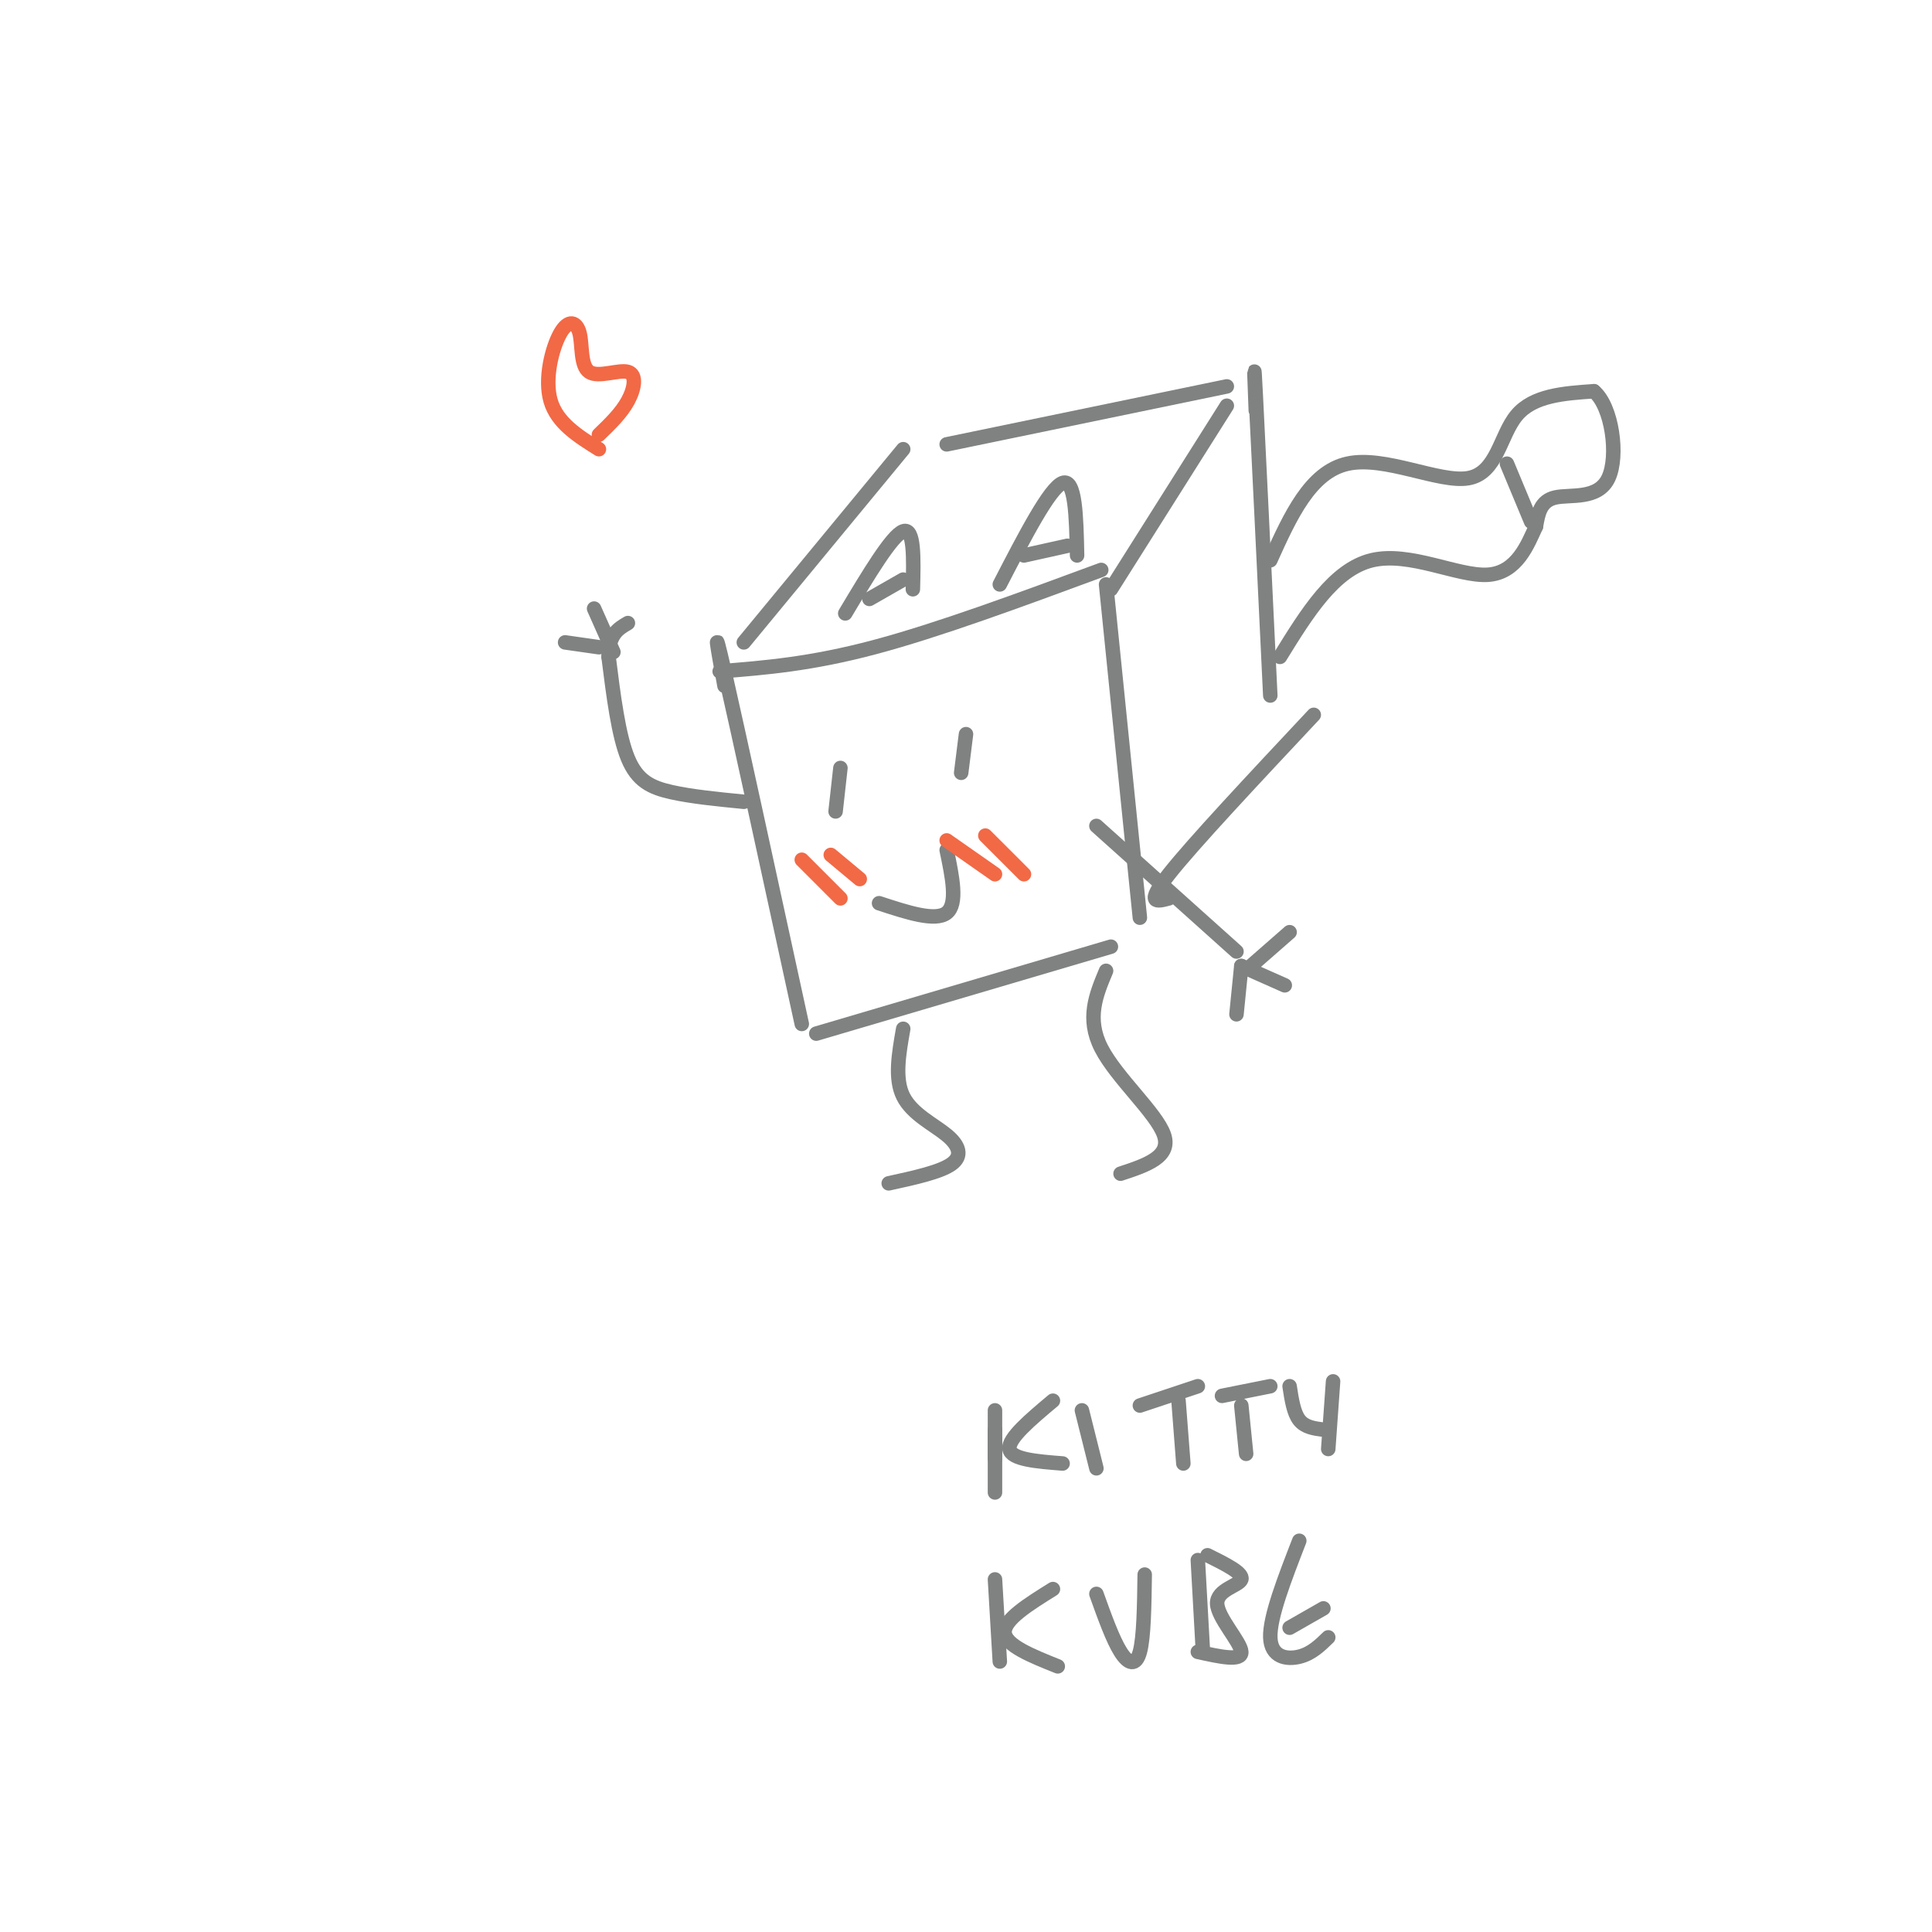 <svg viewBox='0 0 400 400' version='1.1' xmlns='http://www.w3.org/2000/svg' xmlns:xlink='http://www.w3.org/1999/xlink'><g fill='none' stroke='rgb(128,130,130)' stroke-width='3' stroke-linecap='round' stroke-linejoin='round'><path d='M149,139c9.417,-0.750 18.833,-1.500 32,-5c13.167,-3.500 30.083,-9.750 47,-16'/><path d='M150,142c-1.333,-7.333 -2.667,-14.667 0,-3c2.667,11.667 9.333,42.333 16,73'/><path d='M229,121c0.000,0.000 7.000,69.000 7,69'/><path d='M169,214c0.000,0.000 61.000,-18.000 61,-18'/><path d='M154,133c0.000,0.000 33.000,-40.000 33,-40'/><path d='M196,92c0.000,0.000 58.000,-12.000 58,-12'/><path d='M254,84c0.000,0.000 -24.000,38.000 -24,38'/><path d='M260,85c-0.250,-6.417 -0.500,-12.833 0,-3c0.500,9.833 1.750,35.917 3,62'/><path d='M242,186c-2.500,0.667 -5.000,1.333 0,-5c5.000,-6.333 17.500,-19.667 30,-33'/><path d='M174,159c0.000,0.000 -1.000,9.000 -1,9'/><path d='M200,152c0.000,0.000 -1.000,8.000 -1,8'/><path d='M182,187c5.833,1.917 11.667,3.833 14,2c2.333,-1.833 1.167,-7.417 0,-13'/><path d='M227,171c0.000,0.000 29.000,26.000 29,26'/><path d='M257,200c0.000,0.000 -1.000,10.000 -1,10'/><path d='M257,200c0.000,0.000 9.000,4.000 9,4'/><path d='M259,200c0.000,0.000 8.000,-7.000 8,-7'/><path d='M154,166c-5.422,-0.533 -10.844,-1.067 -15,-2c-4.156,-0.933 -7.044,-2.267 -9,-7c-1.956,-4.733 -2.978,-12.867 -4,-21'/><path d='M126,136c0.000,-4.667 2.000,-5.833 4,-7'/><path d='M127,135c0.000,0.000 -4.000,-9.000 -4,-9'/><path d='M124,134c0.000,0.000 -7.000,-1.000 -7,-1'/><path d='M187,213c-0.911,5.167 -1.821,10.333 0,14c1.821,3.667 6.375,5.833 9,8c2.625,2.167 3.321,4.333 1,6c-2.321,1.667 -7.661,2.833 -13,4'/><path d='M229,201c-2.067,4.933 -4.133,9.867 -1,16c3.133,6.133 11.467,13.467 13,18c1.533,4.533 -3.733,6.267 -9,8'/></g>
<g fill='none' stroke='rgb(242,105,70)' stroke-width='3' stroke-linecap='round' stroke-linejoin='round'><path d='M166,178c0.000,0.000 8.000,8.000 8,8'/><path d='M172,177c0.000,0.000 6.000,5.000 6,5'/><path d='M196,174c0.000,0.000 10.000,7.000 10,7'/><path d='M204,173c0.000,0.000 8.000,8.000 8,8'/><path d='M124,93c-4.331,-2.709 -8.662,-5.417 -10,-10c-1.338,-4.583 0.318,-11.039 2,-14c1.682,-2.961 3.390,-2.426 4,0c0.610,2.426 0.122,6.743 2,8c1.878,1.257 6.121,-0.546 8,0c1.879,0.546 1.394,3.442 0,6c-1.394,2.558 -3.697,4.779 -6,7'/></g>
<g fill='none' stroke='rgb(128,130,130)' stroke-width='3' stroke-linecap='round' stroke-linejoin='round'><path d='M207,121c5.167,-10.000 10.333,-20.000 13,-21c2.667,-1.000 2.833,7.000 3,15'/><path d='M175,127c4.833,-8.083 9.667,-16.167 12,-17c2.333,-0.833 2.167,5.583 2,12'/><path d='M263,116c4.137,-9.149 8.274,-18.298 16,-20c7.726,-1.702 19.042,4.042 25,3c5.958,-1.042 6.560,-8.869 10,-13c3.440,-4.131 9.720,-4.565 16,-5'/><path d='M330,81c3.762,3.131 5.167,13.458 3,18c-2.167,4.542 -7.905,3.298 -11,4c-3.095,0.702 -3.548,3.351 -4,6'/><path d='M318,109c-1.679,3.607 -3.875,9.625 -10,10c-6.125,0.375 -16.179,-4.893 -24,-3c-7.821,1.893 -13.411,10.946 -19,20'/><path d='M206,292c0.000,0.000 0.000,10.000 0,10'/><path d='M218,290c-4.667,3.917 -9.333,7.833 -9,10c0.333,2.167 5.667,2.583 11,3'/><path d='M224,292c0.000,0.000 3.000,12.000 3,12'/><path d='M236,291c0.000,0.000 12.000,-4.000 12,-4'/><path d='M244,290c0.000,0.000 1.000,13.000 1,13'/><path d='M253,289c0.000,0.000 10.000,-2.000 10,-2'/><path d='M257,291c0.000,0.000 1.000,10.000 1,10'/><path d='M267,287c0.417,2.750 0.833,5.500 2,7c1.167,1.500 3.083,1.750 5,2'/><path d='M276,286c0.000,0.000 -1.000,14.000 -1,14'/><path d='M206,296c0.000,0.000 0.000,13.000 0,13'/><path d='M206,327c0.000,0.000 1.000,17.000 1,17'/><path d='M218,329c-5.083,3.167 -10.167,6.333 -10,9c0.167,2.667 5.583,4.833 11,7'/><path d='M227,330c1.689,4.711 3.378,9.422 5,12c1.622,2.578 3.178,3.022 4,0c0.822,-3.022 0.911,-9.511 1,-16'/><path d='M248,323c0.000,0.000 1.000,18.000 1,18'/><path d='M250,322c3.726,1.845 7.452,3.690 7,5c-0.452,1.310 -5.083,2.083 -5,5c0.083,2.917 4.881,7.976 5,10c0.119,2.024 -4.440,1.012 -9,0'/><path d='M269,319c-3.067,7.911 -6.133,15.822 -6,20c0.133,4.178 3.467,4.622 6,4c2.533,-0.622 4.267,-2.311 6,-4'/><path d='M267,337c0.000,0.000 7.000,-4.000 7,-4'/><path d='M312,96c0.000,0.000 5.000,12.000 5,12'/><path d='M180,124c0.000,0.000 7.000,-4.000 7,-4'/><path d='M212,115c0.000,0.000 9.000,-2.000 9,-2'/></g>
</svg>